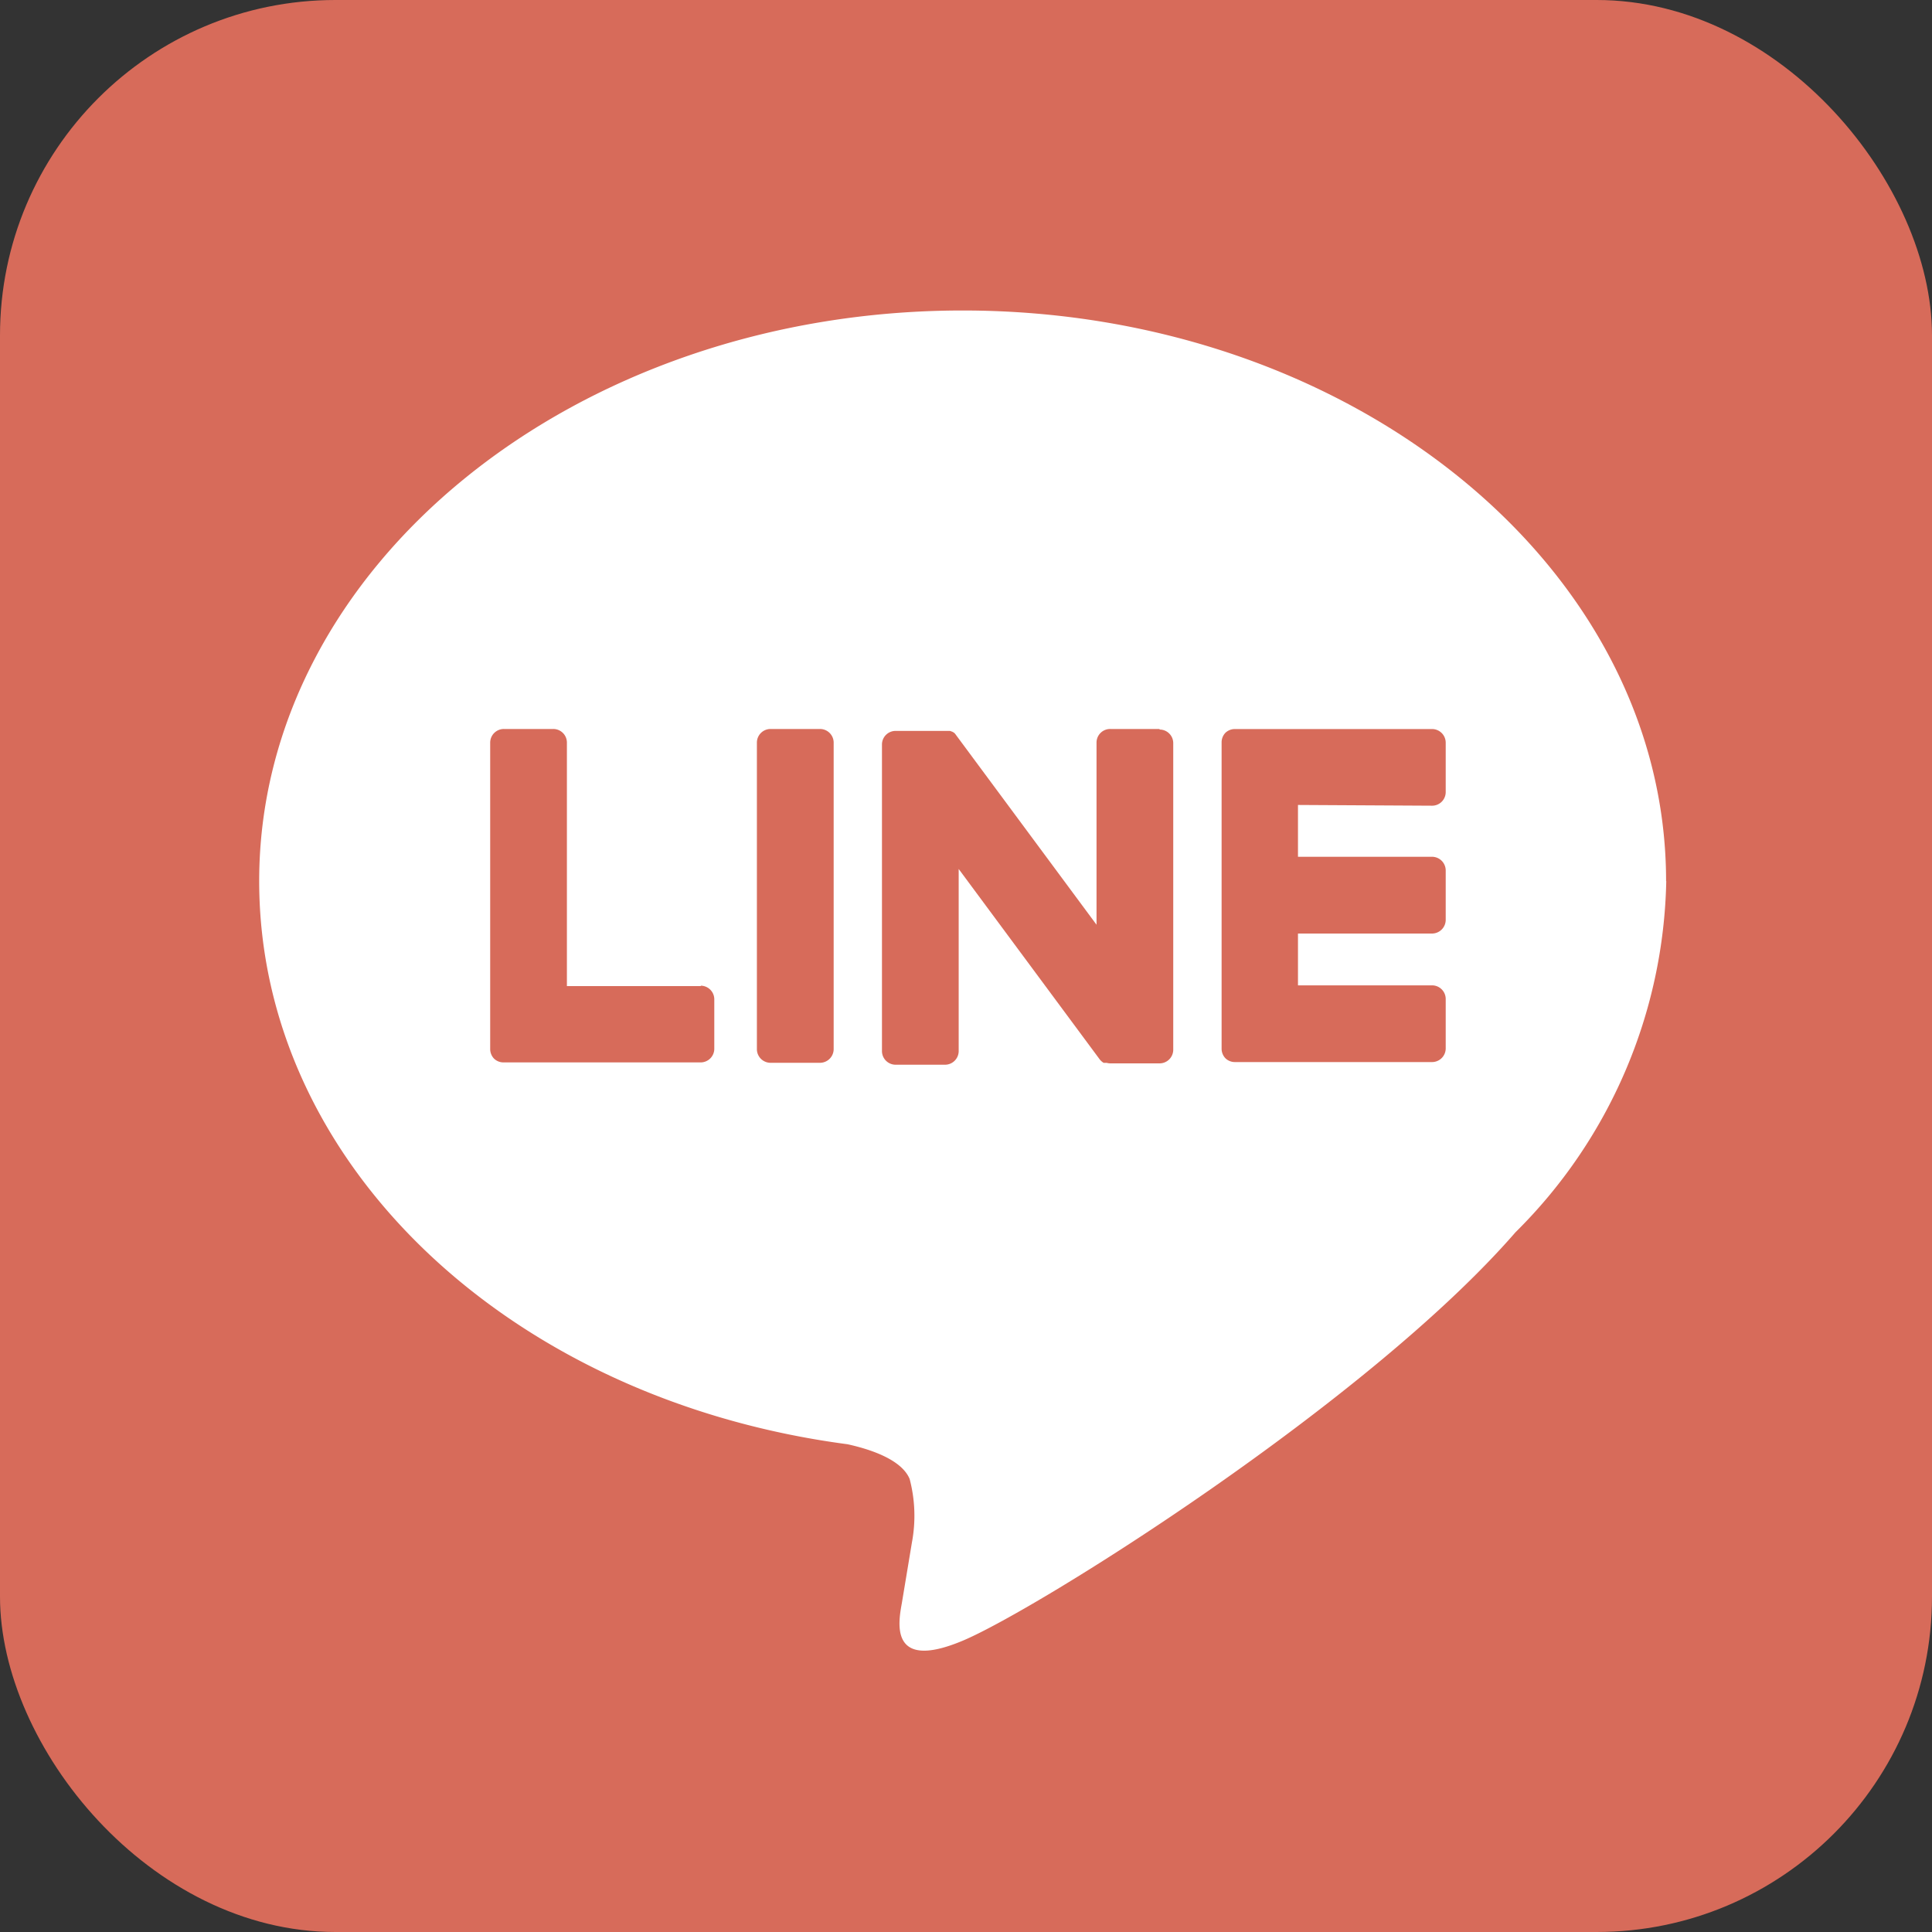 <svg xmlns="http://www.w3.org/2000/svg" width="34.199" height="34.199" viewBox="0 0 34.199 34.199">
  <rect x="0" y="0" width="34.199" height="34.199" fill="#333333" stroke="none"/>
  <g id="FULL_COLOR_ICON" data-name="FULL COLOR ICON" transform="translate(-658.108 -12442.367)">
    <rect id="長方形_104" data-name="長方形 104" width="34.199" height="34.199" rx="5.936" transform="translate(658.108 12442.367)" fill="#d76b5a"/>
    <g id="TYPE_A" data-name="TYPE A">
      <g id="グループ_74" data-name="グループ 74">
        <path id="パス_117" data-name="パス 117" d="M687.6,12457.963c0-5.571-5.586-10.1-12.452-10.1s-12.452,4.532-12.452,10.1c0,5,4.43,9.179,10.414,9.969.4.088.957.269,1.1.615a2.559,2.559,0,0,1,.04,1.125l-.177,1.066c-.055.314-.251,1.23,1.078.671s7.171-4.223,9.783-7.229h0a8.99,8.99,0,0,0,2.669-6.217" fill="#fff"/>
        <g id="グループ_73" data-name="グループ 73">
          <path id="パス_118" data-name="パス 118" d="M672.622,12455.271h-.874a.242.242,0,0,0-.242.241v5.426a.242.242,0,0,0,.242.242h.874a.243.243,0,0,0,.243-.242v-5.426a.242.242,0,0,0-.243-.241" fill="#d76b5a"/>
          <path id="パス_119" data-name="パス 119" d="M678.634,12455.271h-.874a.241.241,0,0,0-.242.241v3.224l-2.487-3.358c-.005-.008-.012-.016-.018-.024l0,0-.015-.015,0,0-.013-.01-.007,0-.012-.01-.007,0-.013-.008-.008,0-.014-.006-.008,0-.014,0-.008,0-.014,0h-.011l-.013,0h-.894a.241.241,0,0,0-.242.241v5.426a.242.242,0,0,0,.242.242h.873a.242.242,0,0,0,.243-.242v-3.223l2.49,3.362a.249.249,0,0,0,.061.06l0,0,.015.01.006,0,.012,0,.012,0,.007,0,.017,0h0a.264.264,0,0,0,.062.009h.874a.242.242,0,0,0,.242-.242v-5.426a.241.241,0,0,0-.242-.241" fill="#d76b5a"/>
          <path id="パス_120" data-name="パス 120" d="M670.517,12459.822h-2.374v-4.31a.241.241,0,0,0-.242-.241h-.873a.242.242,0,0,0-.243.241v5.426h0a.245.245,0,0,0,.068.168l0,0,0,0a.24.24,0,0,0,.167.067h3.49a.242.242,0,0,0,.242-.242v-.874a.242.242,0,0,0-.242-.242" fill="#d76b5a"/>
          <path id="パス_121" data-name="パス 121" d="M683.457,12456.629a.241.241,0,0,0,.242-.242v-.874a.242.242,0,0,0-.242-.241h-3.49a.242.242,0,0,0-.168.067l0,0,0,0a.245.245,0,0,0-.067.167h0v5.426h0a.245.245,0,0,0,.068.168l0,0,0,0a.238.238,0,0,0,.167.067h3.49a.242.242,0,0,0,.242-.242v-.873a.242.242,0,0,0-.242-.243h-2.373v-.917h2.373a.243.243,0,0,0,.242-.243v-.873a.243.243,0,0,0-.242-.243h-2.373v-.917Z" fill="#d76b5a"/>
        </g>
      </g>
    </g>
  </g>
</svg>
